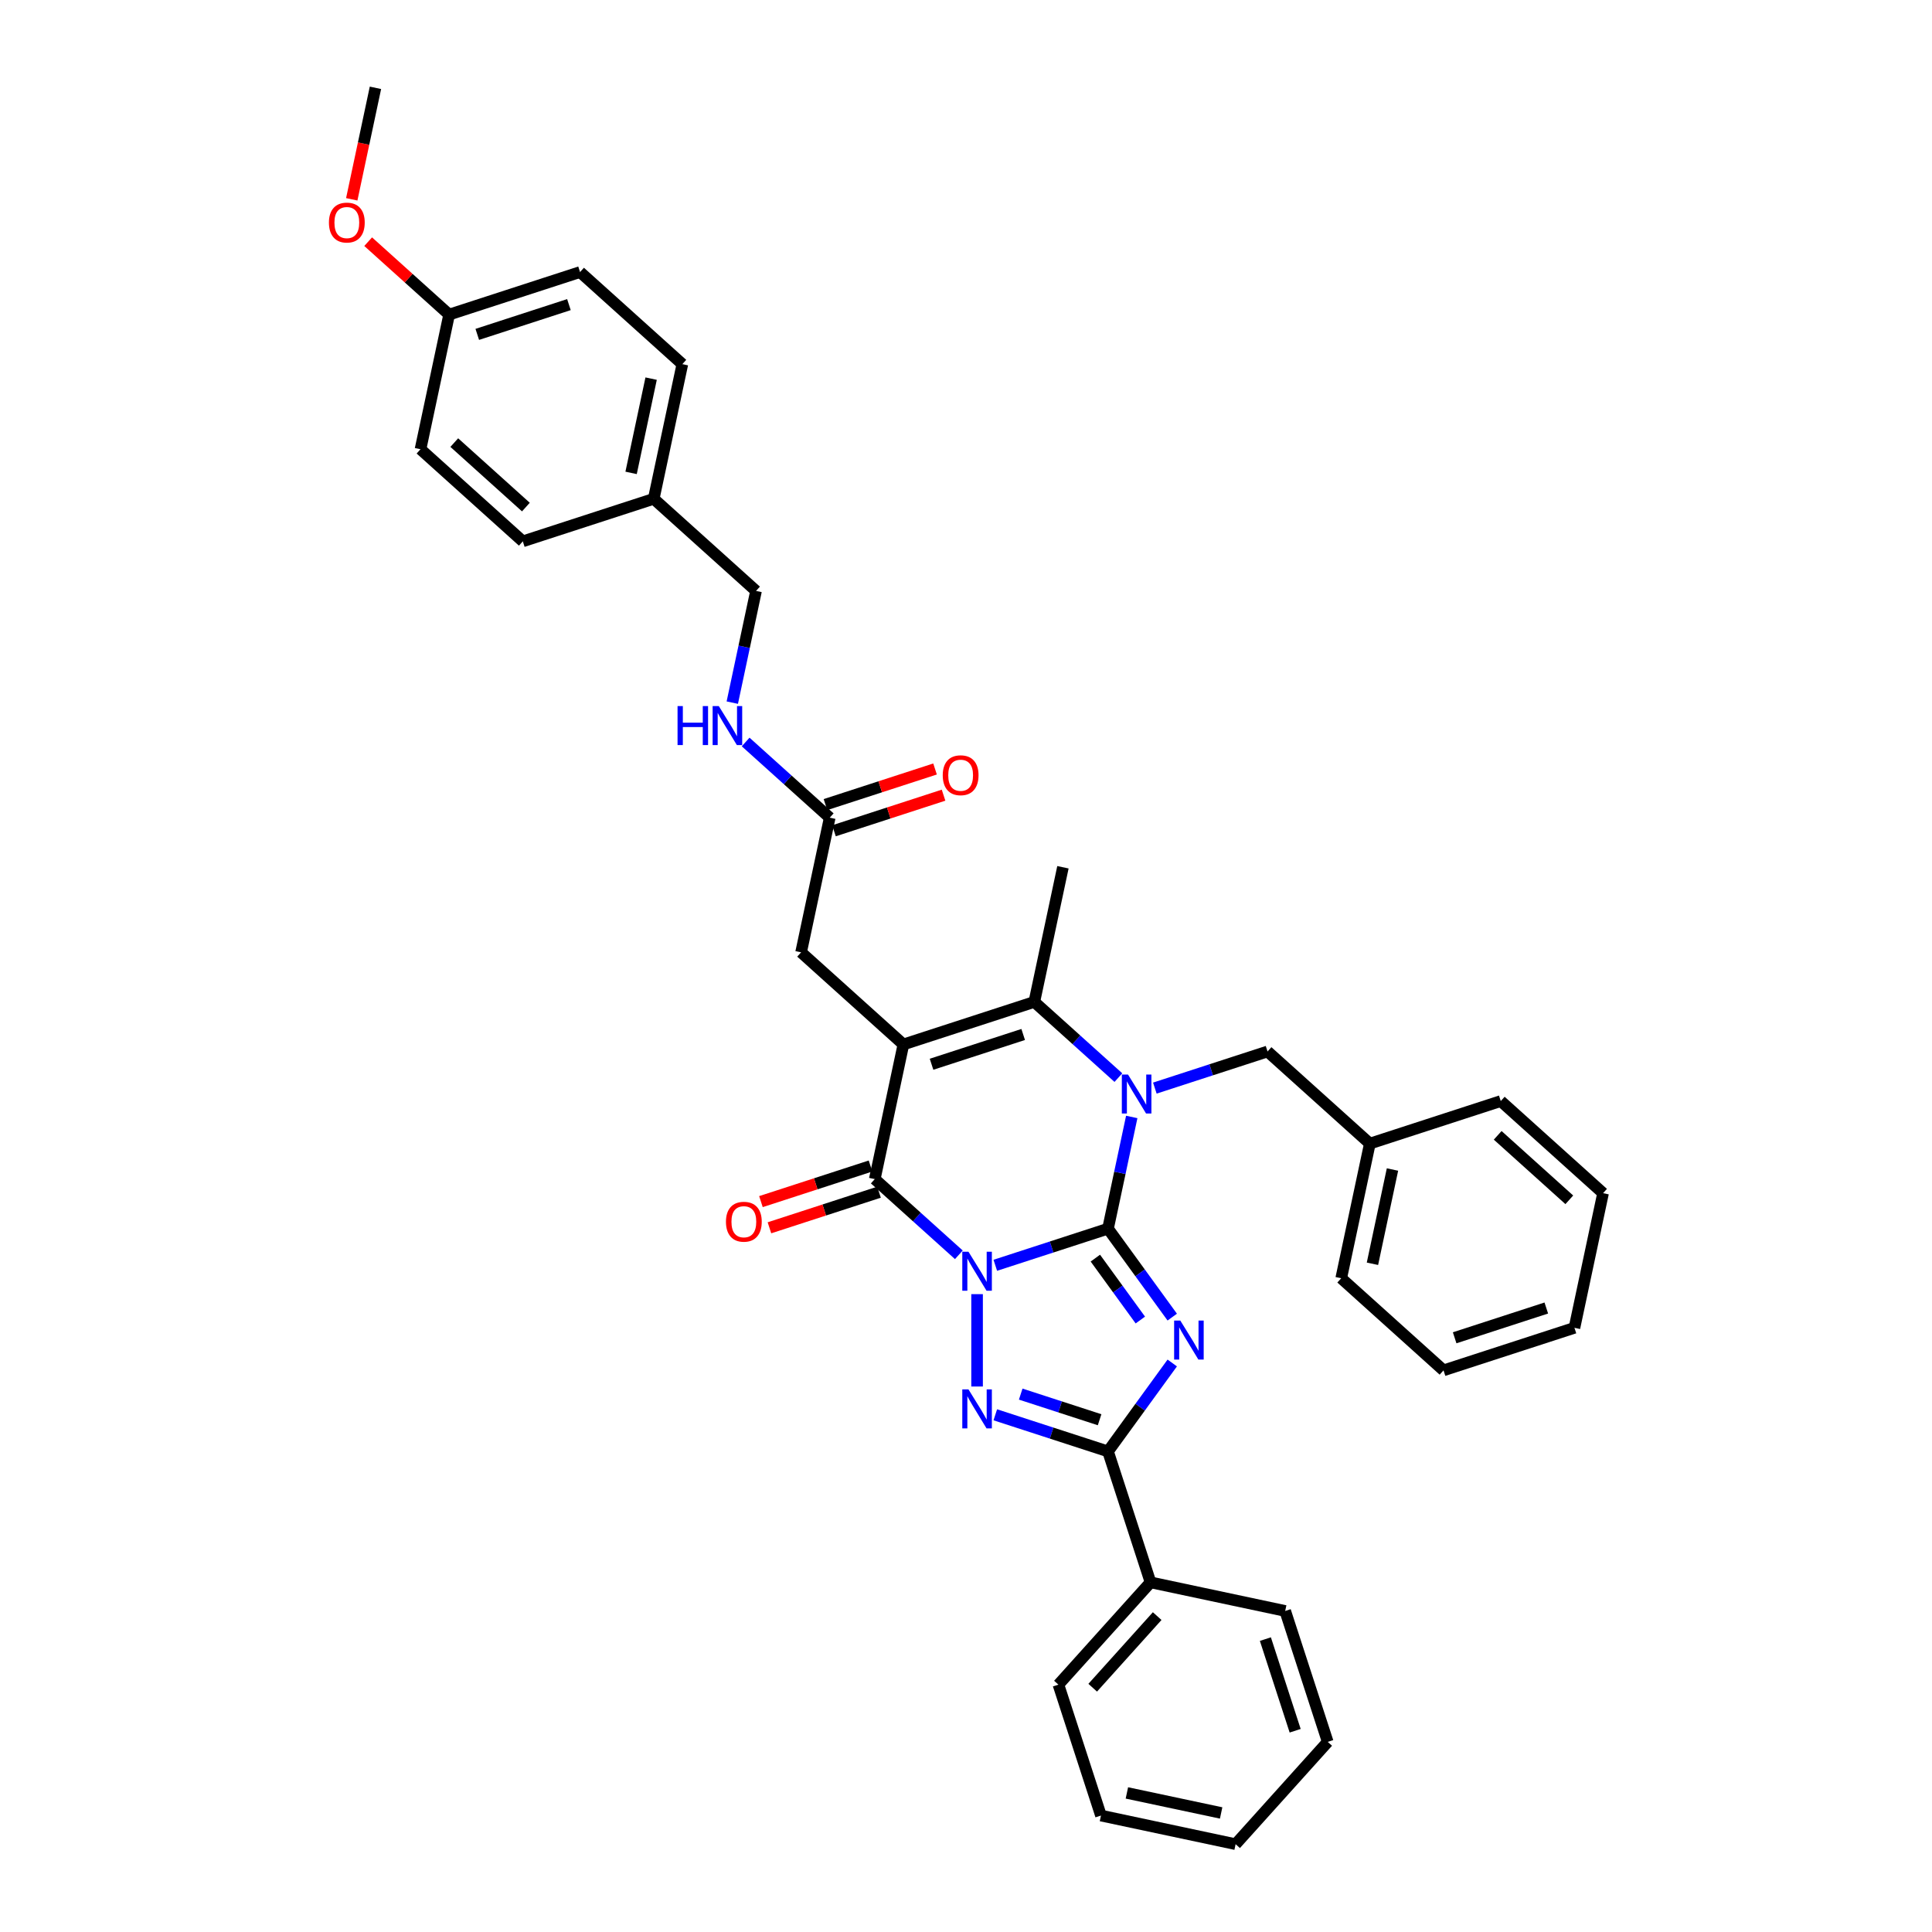 <?xml version='1.0' encoding='iso-8859-1'?>
<svg version='1.1' baseProfile='full'
              xmlns='http://www.w3.org/2000/svg'
                      xmlns:rdkit='http://www.rdkit.org/xml'
                      xmlns:xlink='http://www.w3.org/1999/xlink'
                  xml:space='preserve'
width='1000px' height='1000px' viewBox='0 0 1000 1000'>
<!-- END OF HEADER -->
<rect style='opacity:1.0;fill:#FFFFFF;stroke:none' width='1000' height='1000' x='0' y='0'> </rect>
<path class='bond-0' d='M 515.166,654.913 L 544.332,645.437' style='fill:none;fill-rule:evenodd;stroke:#0000FF;stroke-width:6px;stroke-linecap:butt;stroke-linejoin:miter;stroke-opacity:1' />
<path class='bond-0' d='M 544.332,645.437 L 573.498,635.96' style='fill:none;fill-rule:evenodd;stroke:#000000;stroke-width:6px;stroke-linecap:butt;stroke-linejoin:miter;stroke-opacity:1' />
<path class='bond-4' d='M 496.299,649.484 L 474.54,629.893' style='fill:none;fill-rule:evenodd;stroke:#0000FF;stroke-width:6px;stroke-linecap:butt;stroke-linejoin:miter;stroke-opacity:1' />
<path class='bond-4' d='M 474.54,629.893 L 452.781,610.301' style='fill:none;fill-rule:evenodd;stroke:#000000;stroke-width:6px;stroke-linecap:butt;stroke-linejoin:miter;stroke-opacity:1' />
<path class='bond-5' d='M 505.733,669.849 L 505.733,717.657' style='fill:none;fill-rule:evenodd;stroke:#0000FF;stroke-width:6px;stroke-linecap:butt;stroke-linejoin:miter;stroke-opacity:1' />
<path class='bond-1' d='M 573.498,635.96 L 590.126,658.847' style='fill:none;fill-rule:evenodd;stroke:#000000;stroke-width:6px;stroke-linecap:butt;stroke-linejoin:miter;stroke-opacity:1' />
<path class='bond-1' d='M 590.126,658.847 L 606.755,681.734' style='fill:none;fill-rule:evenodd;stroke:#0000FF;stroke-width:6px;stroke-linecap:butt;stroke-linejoin:miter;stroke-opacity:1' />
<path class='bond-1' d='M 566.957,651.203 L 578.597,667.223' style='fill:none;fill-rule:evenodd;stroke:#000000;stroke-width:6px;stroke-linecap:butt;stroke-linejoin:miter;stroke-opacity:1' />
<path class='bond-1' d='M 578.597,667.223 L 590.237,683.244' style='fill:none;fill-rule:evenodd;stroke:#0000FF;stroke-width:6px;stroke-linecap:butt;stroke-linejoin:miter;stroke-opacity:1' />
<path class='bond-3' d='M 573.498,635.96 L 579.643,607.048' style='fill:none;fill-rule:evenodd;stroke:#000000;stroke-width:6px;stroke-linecap:butt;stroke-linejoin:miter;stroke-opacity:1' />
<path class='bond-3' d='M 579.643,607.048 L 585.789,578.135' style='fill:none;fill-rule:evenodd;stroke:#0000FF;stroke-width:6px;stroke-linecap:butt;stroke-linejoin:miter;stroke-opacity:1' />
<path class='bond-36' d='M 606.755,705.476 L 590.126,728.363' style='fill:none;fill-rule:evenodd;stroke:#0000FF;stroke-width:6px;stroke-linecap:butt;stroke-linejoin:miter;stroke-opacity:1' />
<path class='bond-36' d='M 590.126,728.363 L 573.498,751.249' style='fill:none;fill-rule:evenodd;stroke:#000000;stroke-width:6px;stroke-linecap:butt;stroke-linejoin:miter;stroke-opacity:1' />
<path class='bond-2' d='M 467.596,540.606 L 452.781,610.301' style='fill:none;fill-rule:evenodd;stroke:#000000;stroke-width:6px;stroke-linecap:butt;stroke-linejoin:miter;stroke-opacity:1' />
<path class='bond-6' d='M 467.596,540.606 L 535.361,518.587' style='fill:none;fill-rule:evenodd;stroke:#000000;stroke-width:6px;stroke-linecap:butt;stroke-linejoin:miter;stroke-opacity:1' />
<path class='bond-6' d='M 482.164,550.856 L 529.6,535.443' style='fill:none;fill-rule:evenodd;stroke:#000000;stroke-width:6px;stroke-linecap:butt;stroke-linejoin:miter;stroke-opacity:1' />
<path class='bond-8' d='M 467.596,540.606 L 414.645,492.928' style='fill:none;fill-rule:evenodd;stroke:#000000;stroke-width:6px;stroke-linecap:butt;stroke-linejoin:miter;stroke-opacity:1' />
<path class='bond-9' d='M 597.746,563.199 L 626.912,553.723' style='fill:none;fill-rule:evenodd;stroke:#0000FF;stroke-width:6px;stroke-linecap:butt;stroke-linejoin:miter;stroke-opacity:1' />
<path class='bond-9' d='M 626.912,553.723 L 656.077,544.246' style='fill:none;fill-rule:evenodd;stroke:#000000;stroke-width:6px;stroke-linecap:butt;stroke-linejoin:miter;stroke-opacity:1' />
<path class='bond-37' d='M 578.878,557.77 L 557.12,538.179' style='fill:none;fill-rule:evenodd;stroke:#0000FF;stroke-width:6px;stroke-linecap:butt;stroke-linejoin:miter;stroke-opacity:1' />
<path class='bond-37' d='M 557.12,538.179 L 535.361,518.587' style='fill:none;fill-rule:evenodd;stroke:#000000;stroke-width:6px;stroke-linecap:butt;stroke-linejoin:miter;stroke-opacity:1' />
<path class='bond-11' d='M 450.58,603.525 L 422.219,612.74' style='fill:none;fill-rule:evenodd;stroke:#000000;stroke-width:6px;stroke-linecap:butt;stroke-linejoin:miter;stroke-opacity:1' />
<path class='bond-11' d='M 422.219,612.74 L 393.859,621.954' style='fill:none;fill-rule:evenodd;stroke:#FF0000;stroke-width:6px;stroke-linecap:butt;stroke-linejoin:miter;stroke-opacity:1' />
<path class='bond-11' d='M 454.983,617.078 L 426.623,626.293' style='fill:none;fill-rule:evenodd;stroke:#000000;stroke-width:6px;stroke-linecap:butt;stroke-linejoin:miter;stroke-opacity:1' />
<path class='bond-11' d='M 426.623,626.293 L 398.262,635.508' style='fill:none;fill-rule:evenodd;stroke:#FF0000;stroke-width:6px;stroke-linecap:butt;stroke-linejoin:miter;stroke-opacity:1' />
<path class='bond-7' d='M 515.166,732.296 L 544.332,741.773' style='fill:none;fill-rule:evenodd;stroke:#0000FF;stroke-width:6px;stroke-linecap:butt;stroke-linejoin:miter;stroke-opacity:1' />
<path class='bond-7' d='M 544.332,741.773 L 573.498,751.249' style='fill:none;fill-rule:evenodd;stroke:#000000;stroke-width:6px;stroke-linecap:butt;stroke-linejoin:miter;stroke-opacity:1' />
<path class='bond-7' d='M 528.32,721.586 L 548.736,728.22' style='fill:none;fill-rule:evenodd;stroke:#0000FF;stroke-width:6px;stroke-linecap:butt;stroke-linejoin:miter;stroke-opacity:1' />
<path class='bond-7' d='M 548.736,728.22 L 569.152,734.853' style='fill:none;fill-rule:evenodd;stroke:#000000;stroke-width:6px;stroke-linecap:butt;stroke-linejoin:miter;stroke-opacity:1' />
<path class='bond-15' d='M 535.361,518.587 L 550.175,448.892' style='fill:none;fill-rule:evenodd;stroke:#000000;stroke-width:6px;stroke-linecap:butt;stroke-linejoin:miter;stroke-opacity:1' />
<path class='bond-12' d='M 573.498,751.249 L 595.516,819.015' style='fill:none;fill-rule:evenodd;stroke:#000000;stroke-width:6px;stroke-linecap:butt;stroke-linejoin:miter;stroke-opacity:1' />
<path class='bond-10' d='M 414.645,492.928 L 429.459,423.233' style='fill:none;fill-rule:evenodd;stroke:#000000;stroke-width:6px;stroke-linecap:butt;stroke-linejoin:miter;stroke-opacity:1' />
<path class='bond-18' d='M 656.077,544.246 L 709.029,591.924' style='fill:none;fill-rule:evenodd;stroke:#000000;stroke-width:6px;stroke-linecap:butt;stroke-linejoin:miter;stroke-opacity:1' />
<path class='bond-13' d='M 429.459,423.233 L 407.7,403.641' style='fill:none;fill-rule:evenodd;stroke:#000000;stroke-width:6px;stroke-linecap:butt;stroke-linejoin:miter;stroke-opacity:1' />
<path class='bond-13' d='M 407.7,403.641 L 385.942,384.049' style='fill:none;fill-rule:evenodd;stroke:#0000FF;stroke-width:6px;stroke-linecap:butt;stroke-linejoin:miter;stroke-opacity:1' />
<path class='bond-14' d='M 431.661,430.009 L 460.021,420.794' style='fill:none;fill-rule:evenodd;stroke:#000000;stroke-width:6px;stroke-linecap:butt;stroke-linejoin:miter;stroke-opacity:1' />
<path class='bond-14' d='M 460.021,420.794 L 488.382,411.579' style='fill:none;fill-rule:evenodd;stroke:#FF0000;stroke-width:6px;stroke-linecap:butt;stroke-linejoin:miter;stroke-opacity:1' />
<path class='bond-14' d='M 427.257,416.456 L 455.618,407.241' style='fill:none;fill-rule:evenodd;stroke:#000000;stroke-width:6px;stroke-linecap:butt;stroke-linejoin:miter;stroke-opacity:1' />
<path class='bond-14' d='M 455.618,407.241 L 483.978,398.026' style='fill:none;fill-rule:evenodd;stroke:#FF0000;stroke-width:6px;stroke-linecap:butt;stroke-linejoin:miter;stroke-opacity:1' />
<path class='bond-25' d='M 595.516,819.015 L 547.839,871.966' style='fill:none;fill-rule:evenodd;stroke:#000000;stroke-width:6px;stroke-linecap:butt;stroke-linejoin:miter;stroke-opacity:1' />
<path class='bond-25' d='M 598.955,836.493 L 565.581,873.559' style='fill:none;fill-rule:evenodd;stroke:#000000;stroke-width:6px;stroke-linecap:butt;stroke-linejoin:miter;stroke-opacity:1' />
<path class='bond-26' d='M 595.516,819.015 L 665.212,833.829' style='fill:none;fill-rule:evenodd;stroke:#000000;stroke-width:6px;stroke-linecap:butt;stroke-linejoin:miter;stroke-opacity:1' />
<path class='bond-16' d='M 379.031,363.685 L 385.177,334.772' style='fill:none;fill-rule:evenodd;stroke:#0000FF;stroke-width:6px;stroke-linecap:butt;stroke-linejoin:miter;stroke-opacity:1' />
<path class='bond-16' d='M 385.177,334.772 L 391.322,305.86' style='fill:none;fill-rule:evenodd;stroke:#000000;stroke-width:6px;stroke-linecap:butt;stroke-linejoin:miter;stroke-opacity:1' />
<path class='bond-17' d='M 391.322,305.86 L 338.371,258.182' style='fill:none;fill-rule:evenodd;stroke:#000000;stroke-width:6px;stroke-linecap:butt;stroke-linejoin:miter;stroke-opacity:1' />
<path class='bond-20' d='M 338.371,258.182 L 270.606,280.201' style='fill:none;fill-rule:evenodd;stroke:#000000;stroke-width:6px;stroke-linecap:butt;stroke-linejoin:miter;stroke-opacity:1' />
<path class='bond-21' d='M 338.371,258.182 L 353.185,188.487' style='fill:none;fill-rule:evenodd;stroke:#000000;stroke-width:6px;stroke-linecap:butt;stroke-linejoin:miter;stroke-opacity:1' />
<path class='bond-21' d='M 326.654,244.765 L 337.024,195.978' style='fill:none;fill-rule:evenodd;stroke:#000000;stroke-width:6px;stroke-linecap:butt;stroke-linejoin:miter;stroke-opacity:1' />
<path class='bond-27' d='M 709.029,591.924 L 694.214,661.619' style='fill:none;fill-rule:evenodd;stroke:#000000;stroke-width:6px;stroke-linecap:butt;stroke-linejoin:miter;stroke-opacity:1' />
<path class='bond-27' d='M 720.746,605.341 L 710.376,654.128' style='fill:none;fill-rule:evenodd;stroke:#000000;stroke-width:6px;stroke-linecap:butt;stroke-linejoin:miter;stroke-opacity:1' />
<path class='bond-28' d='M 709.029,591.924 L 776.794,569.905' style='fill:none;fill-rule:evenodd;stroke:#000000;stroke-width:6px;stroke-linecap:butt;stroke-linejoin:miter;stroke-opacity:1' />
<path class='bond-19' d='M 232.469,162.828 L 300.234,140.809' style='fill:none;fill-rule:evenodd;stroke:#000000;stroke-width:6px;stroke-linecap:butt;stroke-linejoin:miter;stroke-opacity:1' />
<path class='bond-19' d='M 247.037,173.078 L 294.473,157.665' style='fill:none;fill-rule:evenodd;stroke:#000000;stroke-width:6px;stroke-linecap:butt;stroke-linejoin:miter;stroke-opacity:1' />
<path class='bond-24' d='M 232.469,162.828 L 211.516,143.961' style='fill:none;fill-rule:evenodd;stroke:#000000;stroke-width:6px;stroke-linecap:butt;stroke-linejoin:miter;stroke-opacity:1' />
<path class='bond-24' d='M 211.516,143.961 L 190.562,125.094' style='fill:none;fill-rule:evenodd;stroke:#FF0000;stroke-width:6px;stroke-linecap:butt;stroke-linejoin:miter;stroke-opacity:1' />
<path class='bond-40' d='M 232.469,162.828 L 217.655,232.523' style='fill:none;fill-rule:evenodd;stroke:#000000;stroke-width:6px;stroke-linecap:butt;stroke-linejoin:miter;stroke-opacity:1' />
<path class='bond-23' d='M 270.606,280.201 L 217.655,232.523' style='fill:none;fill-rule:evenodd;stroke:#000000;stroke-width:6px;stroke-linecap:butt;stroke-linejoin:miter;stroke-opacity:1' />
<path class='bond-23' d='M 272.199,262.459 L 235.133,229.085' style='fill:none;fill-rule:evenodd;stroke:#000000;stroke-width:6px;stroke-linecap:butt;stroke-linejoin:miter;stroke-opacity:1' />
<path class='bond-22' d='M 353.185,188.487 L 300.234,140.809' style='fill:none;fill-rule:evenodd;stroke:#000000;stroke-width:6px;stroke-linecap:butt;stroke-linejoin:miter;stroke-opacity:1' />
<path class='bond-29' d='M 182.065,103.165 L 188.199,74.31' style='fill:none;fill-rule:evenodd;stroke:#FF0000;stroke-width:6px;stroke-linecap:butt;stroke-linejoin:miter;stroke-opacity:1' />
<path class='bond-29' d='M 188.199,74.31 L 194.332,45.455' style='fill:none;fill-rule:evenodd;stroke:#000000;stroke-width:6px;stroke-linecap:butt;stroke-linejoin:miter;stroke-opacity:1' />
<path class='bond-31' d='M 547.839,871.966 L 569.857,939.731' style='fill:none;fill-rule:evenodd;stroke:#000000;stroke-width:6px;stroke-linecap:butt;stroke-linejoin:miter;stroke-opacity:1' />
<path class='bond-30' d='M 665.212,833.829 L 687.23,901.594' style='fill:none;fill-rule:evenodd;stroke:#000000;stroke-width:6px;stroke-linecap:butt;stroke-linejoin:miter;stroke-opacity:1' />
<path class='bond-30' d='M 654.961,848.398 L 670.374,895.833' style='fill:none;fill-rule:evenodd;stroke:#000000;stroke-width:6px;stroke-linecap:butt;stroke-linejoin:miter;stroke-opacity:1' />
<path class='bond-33' d='M 694.214,661.619 L 747.165,709.297' style='fill:none;fill-rule:evenodd;stroke:#000000;stroke-width:6px;stroke-linecap:butt;stroke-linejoin:miter;stroke-opacity:1' />
<path class='bond-32' d='M 776.794,569.905 L 829.745,617.583' style='fill:none;fill-rule:evenodd;stroke:#000000;stroke-width:6px;stroke-linecap:butt;stroke-linejoin:miter;stroke-opacity:1' />
<path class='bond-32' d='M 775.201,587.647 L 812.267,621.021' style='fill:none;fill-rule:evenodd;stroke:#000000;stroke-width:6px;stroke-linecap:butt;stroke-linejoin:miter;stroke-opacity:1' />
<path class='bond-35' d='M 687.23,901.594 L 639.553,954.545' style='fill:none;fill-rule:evenodd;stroke:#000000;stroke-width:6px;stroke-linecap:butt;stroke-linejoin:miter;stroke-opacity:1' />
<path class='bond-38' d='M 569.857,939.731 L 639.553,954.545' style='fill:none;fill-rule:evenodd;stroke:#000000;stroke-width:6px;stroke-linecap:butt;stroke-linejoin:miter;stroke-opacity:1' />
<path class='bond-38' d='M 583.274,928.014 L 632.061,938.384' style='fill:none;fill-rule:evenodd;stroke:#000000;stroke-width:6px;stroke-linecap:butt;stroke-linejoin:miter;stroke-opacity:1' />
<path class='bond-34' d='M 829.745,617.583 L 814.931,687.278' style='fill:none;fill-rule:evenodd;stroke:#000000;stroke-width:6px;stroke-linecap:butt;stroke-linejoin:miter;stroke-opacity:1' />
<path class='bond-39' d='M 747.165,709.297 L 814.931,687.278' style='fill:none;fill-rule:evenodd;stroke:#000000;stroke-width:6px;stroke-linecap:butt;stroke-linejoin:miter;stroke-opacity:1' />
<path class='bond-39' d='M 752.926,692.441 L 800.362,677.028' style='fill:none;fill-rule:evenodd;stroke:#000000;stroke-width:6px;stroke-linecap:butt;stroke-linejoin:miter;stroke-opacity:1' />
<path  class='atom-0' d='M 501.272 647.889
L 507.884 658.577
Q 508.54 659.632, 509.594 661.541
Q 510.649 663.451, 510.706 663.565
L 510.706 647.889
L 513.385 647.889
L 513.385 668.068
L 510.62 668.068
L 503.524 656.382
Q 502.697 655.014, 501.814 653.447
Q 500.959 651.879, 500.702 651.395
L 500.702 668.068
L 498.08 668.068
L 498.08 647.889
L 501.272 647.889
' fill='#0000FF'/>
<path  class='atom-2' d='M 610.919 683.515
L 617.531 694.203
Q 618.187 695.258, 619.241 697.167
Q 620.296 699.077, 620.353 699.191
L 620.353 683.515
L 623.032 683.515
L 623.032 703.694
L 620.267 703.694
L 613.17 692.009
Q 612.344 690.641, 611.46 689.073
Q 610.605 687.506, 610.349 687.021
L 610.349 703.694
L 607.727 703.694
L 607.727 683.515
L 610.919 683.515
' fill='#0000FF'/>
<path  class='atom-4' d='M 583.852 556.175
L 590.464 566.863
Q 591.119 567.918, 592.174 569.827
Q 593.229 571.737, 593.286 571.851
L 593.286 556.175
L 595.965 556.175
L 595.965 576.354
L 593.2 576.354
L 586.103 564.669
Q 585.277 563.3, 584.393 561.733
Q 583.538 560.165, 583.282 559.681
L 583.282 576.354
L 580.66 576.354
L 580.66 556.175
L 583.852 556.175
' fill='#0000FF'/>
<path  class='atom-6' d='M 501.272 719.142
L 507.884 729.83
Q 508.54 730.884, 509.594 732.794
Q 510.649 734.703, 510.706 734.817
L 510.706 719.142
L 513.385 719.142
L 513.385 739.321
L 510.62 739.321
L 503.524 727.635
Q 502.697 726.267, 501.814 724.7
Q 500.959 723.132, 500.702 722.647
L 500.702 739.321
L 498.08 739.321
L 498.08 719.142
L 501.272 719.142
' fill='#0000FF'/>
<path  class='atom-12' d='M 375.753 632.376
Q 375.753 627.531, 378.147 624.824
Q 380.542 622.116, 385.016 622.116
Q 389.491 622.116, 391.885 624.824
Q 394.279 627.531, 394.279 632.376
Q 394.279 637.279, 391.856 640.072
Q 389.434 642.836, 385.016 642.836
Q 380.57 642.836, 378.147 640.072
Q 375.753 637.307, 375.753 632.376
M 385.016 640.556
Q 388.094 640.556, 389.747 638.504
Q 391.429 636.424, 391.429 632.376
Q 391.429 628.415, 389.747 626.42
Q 388.094 624.396, 385.016 624.396
Q 381.938 624.396, 380.256 626.391
Q 378.603 628.386, 378.603 632.376
Q 378.603 636.452, 380.256 638.504
Q 381.938 640.556, 385.016 640.556
' fill='#FF0000'/>
<path  class='atom-14' d='M 350.7 365.466
L 353.436 365.466
L 353.436 374.045
L 363.754 374.045
L 363.754 365.466
L 366.49 365.466
L 366.49 385.645
L 363.754 385.645
L 363.754 376.325
L 353.436 376.325
L 353.436 385.645
L 350.7 385.645
L 350.7 365.466
' fill='#0000FF'/>
<path  class='atom-14' d='M 372.047 365.466
L 378.66 376.154
Q 379.315 377.208, 380.37 379.118
Q 381.424 381.027, 381.481 381.141
L 381.481 365.466
L 384.16 365.466
L 384.16 385.645
L 381.396 385.645
L 374.299 373.959
Q 373.473 372.591, 372.589 371.024
Q 371.734 369.456, 371.477 368.971
L 371.477 385.645
L 368.855 385.645
L 368.855 365.466
L 372.047 365.466
' fill='#0000FF'/>
<path  class='atom-15' d='M 487.961 401.271
Q 487.961 396.426, 490.356 393.718
Q 492.75 391.011, 497.224 391.011
Q 501.699 391.011, 504.093 393.718
Q 506.487 396.426, 506.487 401.271
Q 506.487 406.173, 504.065 408.967
Q 501.642 411.731, 497.224 411.731
Q 492.778 411.731, 490.356 408.967
Q 487.961 406.202, 487.961 401.271
M 497.224 409.451
Q 500.302 409.451, 501.955 407.399
Q 503.637 405.318, 503.637 401.271
Q 503.637 397.31, 501.955 395.315
Q 500.302 393.291, 497.224 393.291
Q 494.146 393.291, 492.465 395.286
Q 490.812 397.281, 490.812 401.271
Q 490.812 405.347, 492.465 407.399
Q 494.146 409.451, 497.224 409.451
' fill='#FF0000'/>
<path  class='atom-25' d='M 170.255 115.207
Q 170.255 110.362, 172.649 107.654
Q 175.043 104.947, 179.518 104.947
Q 183.993 104.947, 186.387 107.654
Q 188.781 110.362, 188.781 115.207
Q 188.781 120.109, 186.358 122.902
Q 183.936 125.667, 179.518 125.667
Q 175.072 125.667, 172.649 122.902
Q 170.255 120.138, 170.255 115.207
M 179.518 123.387
Q 182.596 123.387, 184.249 121.335
Q 185.931 119.254, 185.931 115.207
Q 185.931 111.246, 184.249 109.25
Q 182.596 107.227, 179.518 107.227
Q 176.44 107.227, 174.758 109.222
Q 173.105 111.217, 173.105 115.207
Q 173.105 119.283, 174.758 121.335
Q 176.44 123.387, 179.518 123.387
' fill='#FF0000'/>
</svg>
